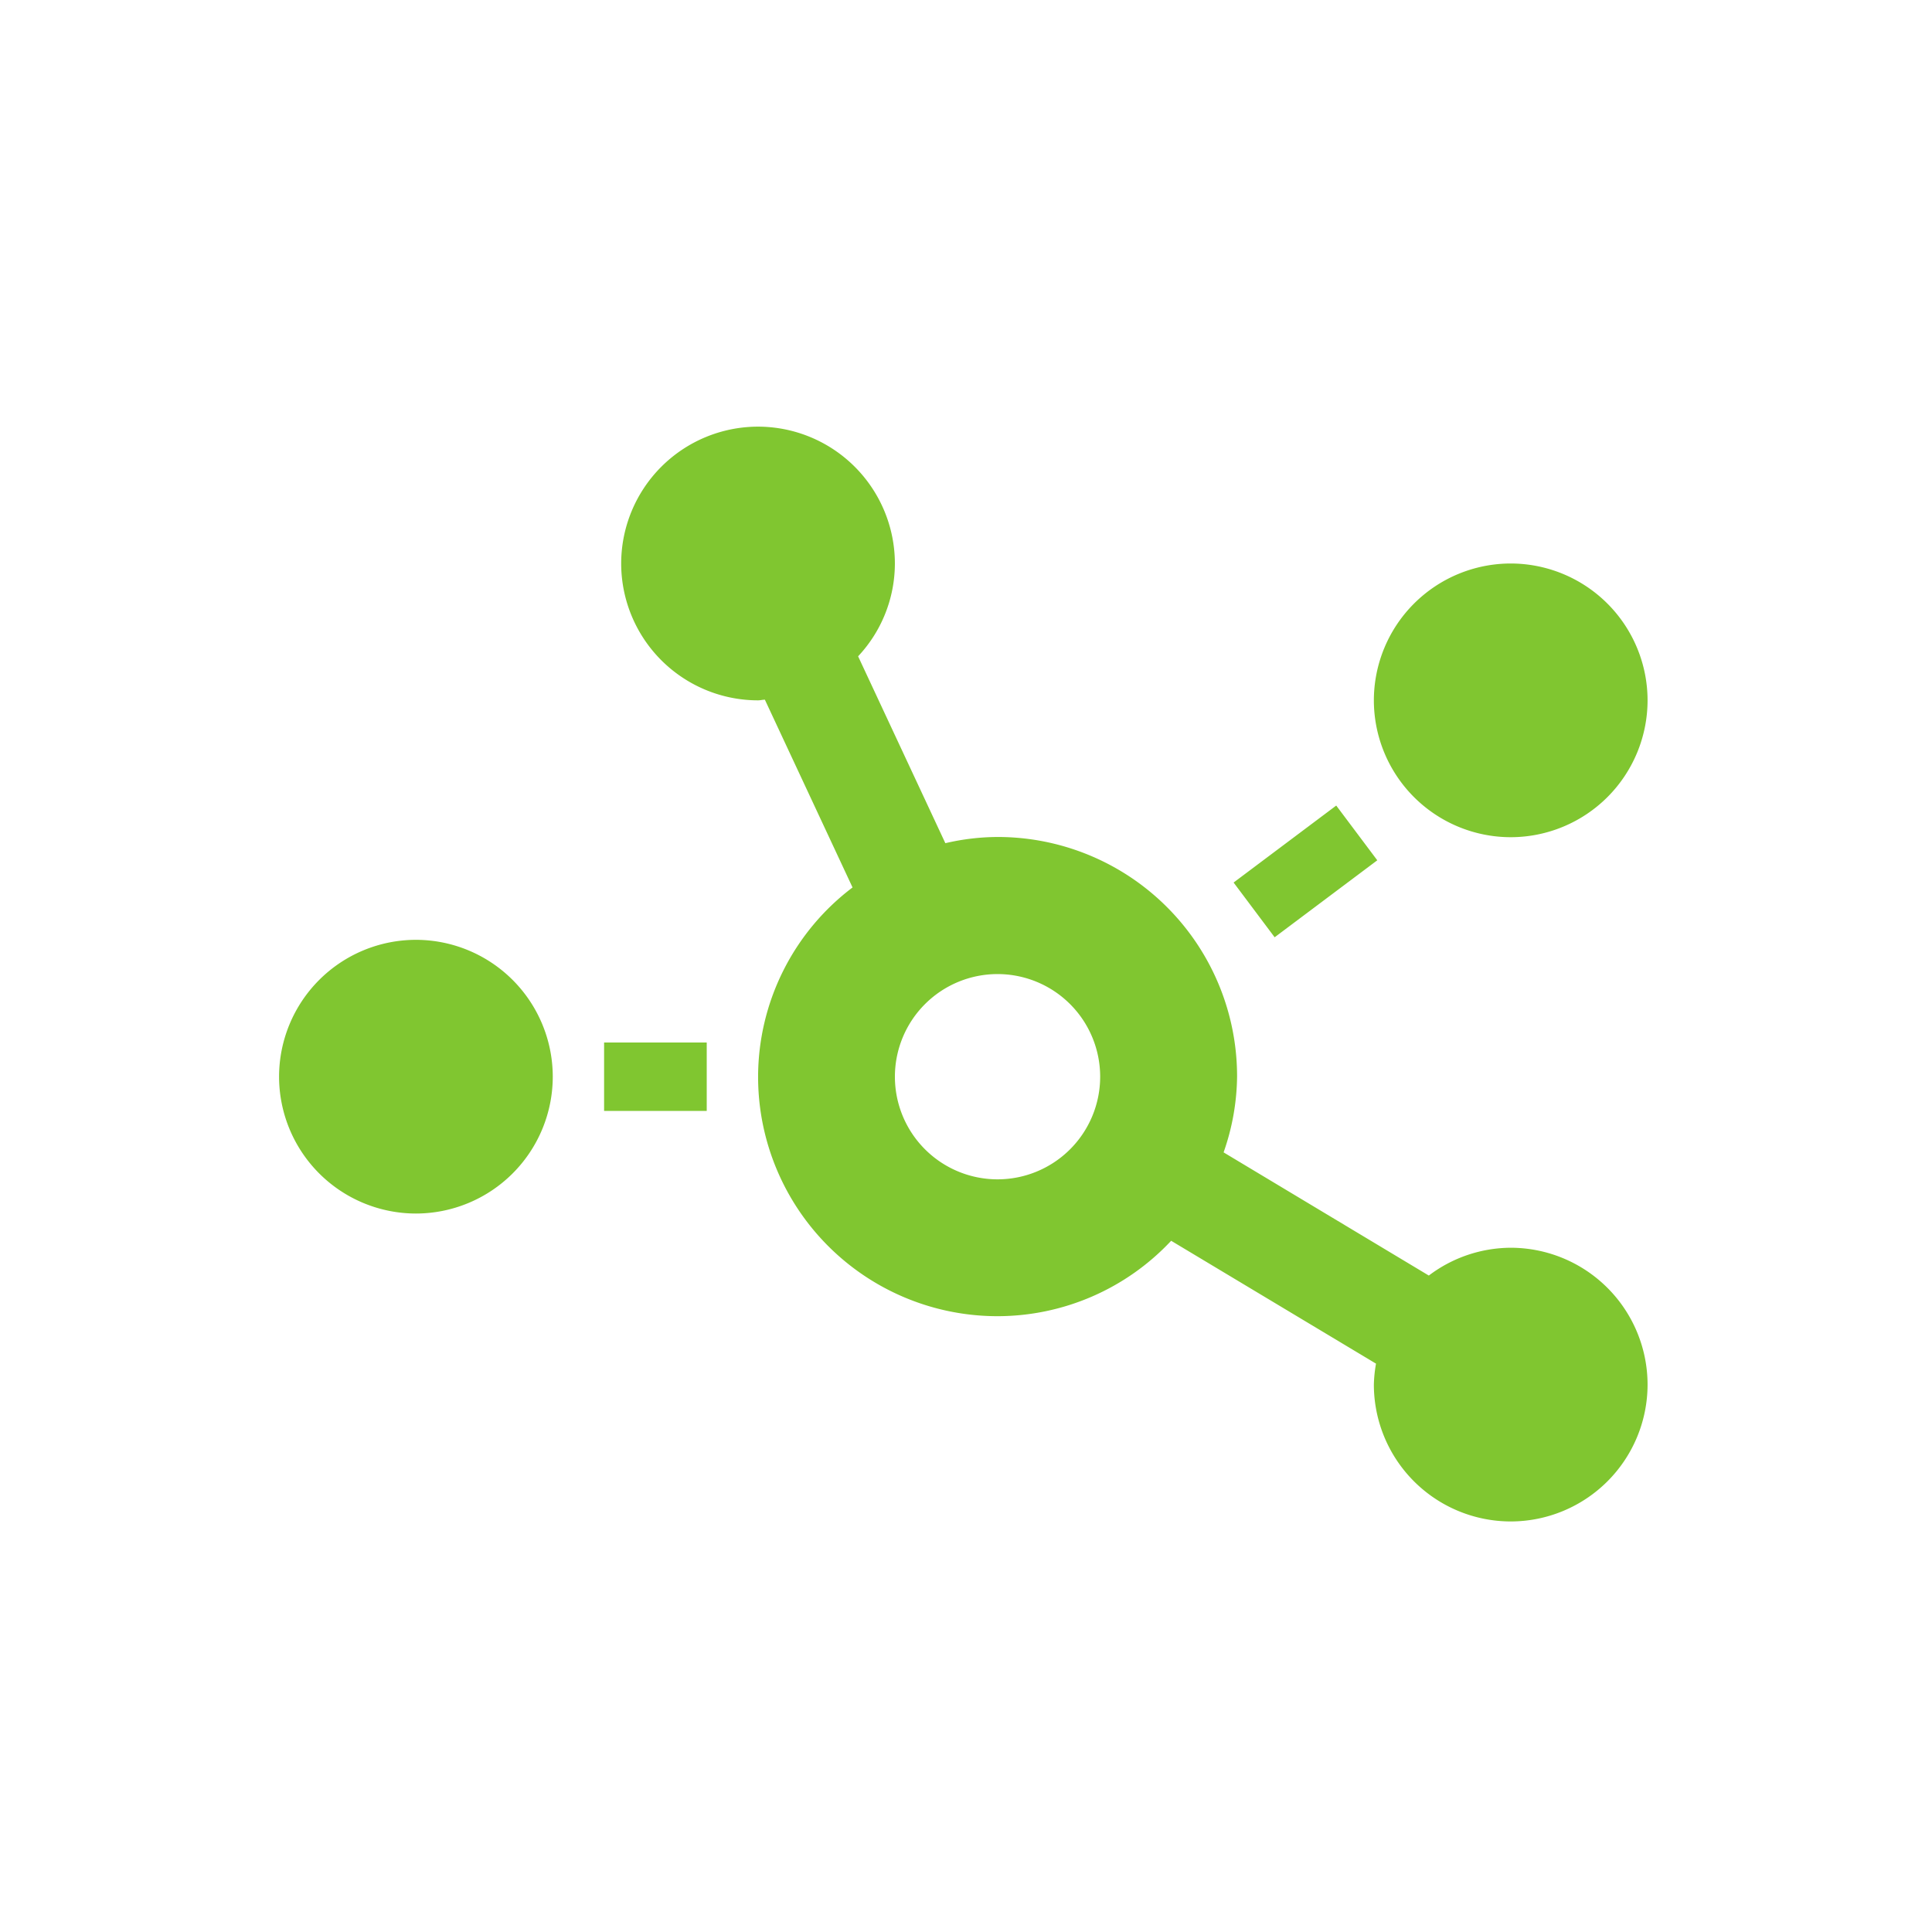 <svg xmlns="http://www.w3.org/2000/svg" width="90" height="90" viewBox="0 0 90 90">
  <g id="ic-your-AGJ-Client-Portal" transform="translate(-885 -1218.5)">
    <path id="laptop-inner" d="M57.375-25.5a6.381,6.381,0,0,0,6.375-6.375,6.381,6.381,0,0,0-6.375-6.375A6.381,6.381,0,0,0,51-31.875,6.381,6.381,0,0,0,57.375-25.5Zm-51,4.781A6.381,6.381,0,0,0,0-14.344,6.381,6.381,0,0,0,6.375-7.969a6.381,6.381,0,0,0,6.375-6.375A6.381,6.381,0,0,0,6.375-20.719Zm44.784-3.705-1.912-2.55-4.781,3.586,1.912,2.55ZM57.375-6.375A6.359,6.359,0,0,0,53.56-5.08L44-10.818a10.949,10.949,0,0,0,.628-3.536A11.151,11.151,0,0,0,33.469-25.51a10.823,10.823,0,0,0-2.431.289l-4.064-8.706a6.329,6.329,0,0,0,1.713-4.323,6.381,6.381,0,0,0-6.375-6.375,6.381,6.381,0,0,0-6.375,6.375,6.381,6.381,0,0,0,6.375,6.375c.11,0,.209-.03.319-.03l4.084,8.746a11.075,11.075,0,0,0-4.4,8.815A11.151,11.151,0,0,0,33.469-3.187,11.09,11.09,0,0,0,41.557-6.7L51.1-.976A6.358,6.358,0,0,0,51,0a6.381,6.381,0,0,0,6.375,6.375A6.381,6.381,0,0,0,63.75,0,6.381,6.381,0,0,0,57.375-6.375ZM33.469-9.562a4.782,4.782,0,0,1-4.781-4.781,4.782,4.782,0,0,1,4.781-4.781,4.782,4.782,0,0,1,4.781,4.781A4.782,4.782,0,0,1,33.469-9.562ZM15.141-12.75h4.781v-3.187H15.141Z" transform="translate(898 1283)" fill="#80c630"/>
    <rect id="laptop-area" width="90" height="90" transform="translate(885 1218.5)" fill="none"/>
  </g>
</svg>
